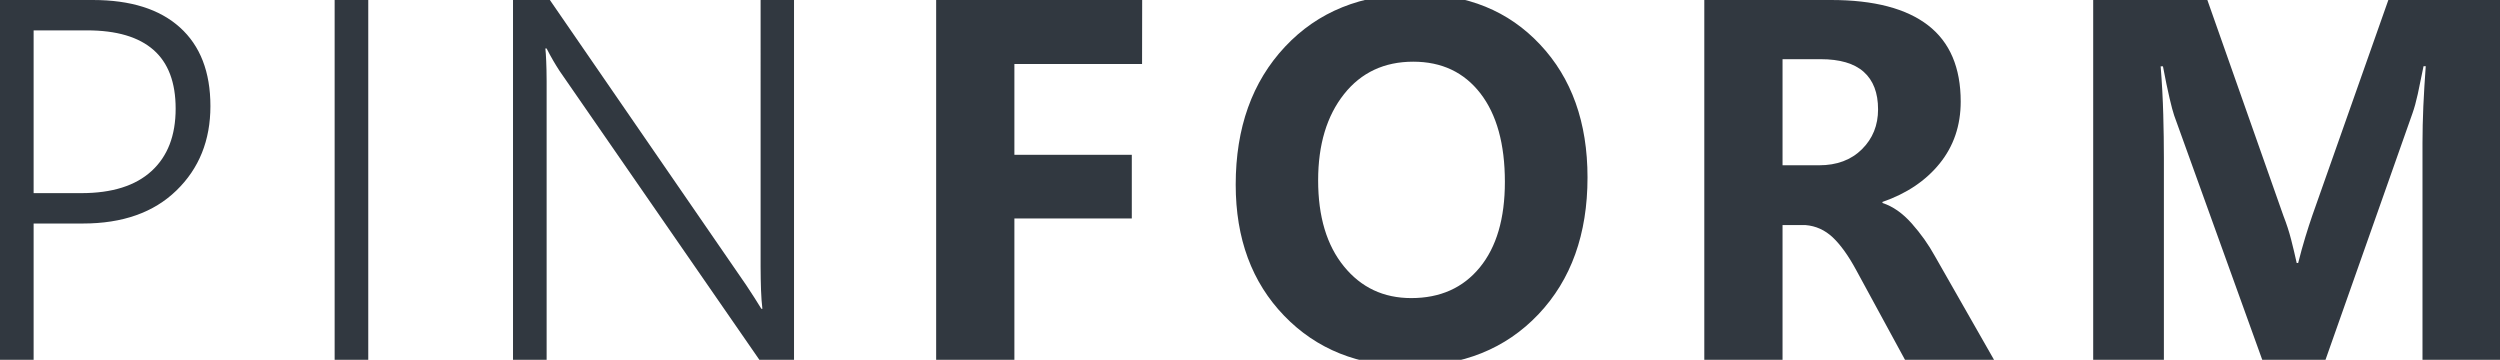 <?xml version="1.0" encoding="utf-8"?>
<!-- Generator: Adobe Illustrator 24.0.2, SVG Export Plug-In . SVG Version: 6.00 Build 0)  -->
<svg version="1.1" id="Layer_1" xmlns="http://www.w3.org/2000/svg" xmlns:xlink="http://www.w3.org/1999/xlink" x="0px" y="0px"
	 viewBox="0 0 238.69 34.35" style="enable-background:new 0 0 238.69 34.35;" xml:space="preserve">
<style type="text/css">
	.st0{fill:#313840;}
</style>
<g>
	<path class="st0" d="M3.21,21.34v13.01H0V0h8.86c3.61,0,6.38,0.87,8.32,2.62s2.91,4.25,2.91,7.51c0,3.27-1.08,5.96-3.25,8.06
		c-2.16,2.1-5.14,3.15-8.92,3.15H3.21z M3.21,2.9v15.54h4.55c2.94,0,5.17-0.7,6.71-2.11s2.3-3.39,2.3-5.96c0-2.49-0.7-4.36-2.11-5.6
		S11.14,2.9,8.31,2.9H3.21z"/>
	<path class="st0" d="M35.16,34.35h-3.21V0h3.21V34.35z"/>
	<path class="st0" d="M75.8,34.35h-3.3L53.43,6.78c-0.21-0.32-0.41-0.65-0.61-0.99s-0.41-0.73-0.63-1.16h-0.12
		c0.03,0.29,0.06,0.69,0.08,1.21s0.04,1.15,0.04,1.9v26.61h-3.21V0h3.52l18.75,27.23c0.29,0.43,0.55,0.83,0.79,1.21
		s0.46,0.72,0.65,1.04h0.1c-0.06-0.53-0.11-1.12-0.13-1.79c-0.02-0.66-0.04-1.39-0.04-2.19V0h3.19v34.35H75.8z"/>
	<path class="st0" d="M109.04,6.11H96.85v8.67h11.21v6.08H96.85v13.49h-7.47V0h19.67L109.04,6.11L109.04,6.11z"/>
	<path class="st0" d="M134.6,34.95c-4.9,0-8.9-1.6-11.99-4.8s-4.63-7.37-4.63-12.52c0-5.43,1.57-9.82,4.71-13.17
		s7.3-5.03,12.49-5.03c4.89,0,8.84,1.6,11.86,4.82c3.02,3.21,4.53,7.44,4.53,12.69c0,5.41-1.56,9.77-4.69,13.07
		S139.64,34.95,134.6,34.95z M134.74,28.46c2.76,0,4.94-0.97,6.54-2.92c1.6-1.95,2.4-4.67,2.4-8.17c0-3.62-0.78-6.44-2.34-8.46
		c-1.56-2.01-3.69-3.02-6.41-3.02c-2.76,0-4.97,1.03-6.61,3.1s-2.47,4.81-2.47,8.23c0,3.46,0.82,6.2,2.46,8.21
		C129.95,27.45,132.09,28.46,134.74,28.46z"/>
	<path class="st0" d="M190.38,34.35h-8.5l-4.65-8.55c-0.75-1.39-1.5-2.43-2.25-3.14c-0.75-0.7-1.61-1.09-2.59-1.17h-2.2v12.86h-7.47
		V0h12.1c4.1,0,7.19,0.81,9.27,2.42s3.11,4.04,3.11,7.28c0,2.28-0.67,4.25-2,5.9s-3.16,2.88-5.47,3.68v0.1
		c0.99,0.32,1.92,0.97,2.79,1.95s1.61,2.02,2.22,3.13L190.38,34.35z M170.19,5.65v10.13h3.5c1.69,0,3.05-0.51,4.08-1.53
		s1.54-2.29,1.54-3.81c0-1.58-0.46-2.77-1.37-3.58c-0.91-0.81-2.28-1.21-4.12-1.21C173.82,5.65,170.19,5.65,170.19,5.65z"/>
	<path class="st0" d="M238.69,34.35h-7.4v-20.7c0-1.1,0.03-2.27,0.08-3.5c0.06-1.23,0.13-2.51,0.23-3.83h-0.21
		c-0.21,1.04-0.39,1.92-0.55,2.66c-0.16,0.73-0.33,1.34-0.5,1.82l-8.31,23.55h-6.04l-8.41-23.33c-0.11-0.32-0.26-0.87-0.44-1.65
		c-0.18-0.78-0.4-1.8-0.63-3.04h-0.22c0.13,1.61,0.21,3.15,0.25,4.61s0.06,2.84,0.06,4.13v19.28h-6.75V0h10.9l7.26,20.6
		c0.3,0.77,0.55,1.53,0.74,2.28s0.37,1.49,0.53,2.23h0.14c0.22-0.88,0.45-1.7,0.68-2.46c0.23-0.76,0.46-1.46,0.68-2.1L228.03,0
		h10.66V34.35z"/>
</g>
</svg>
